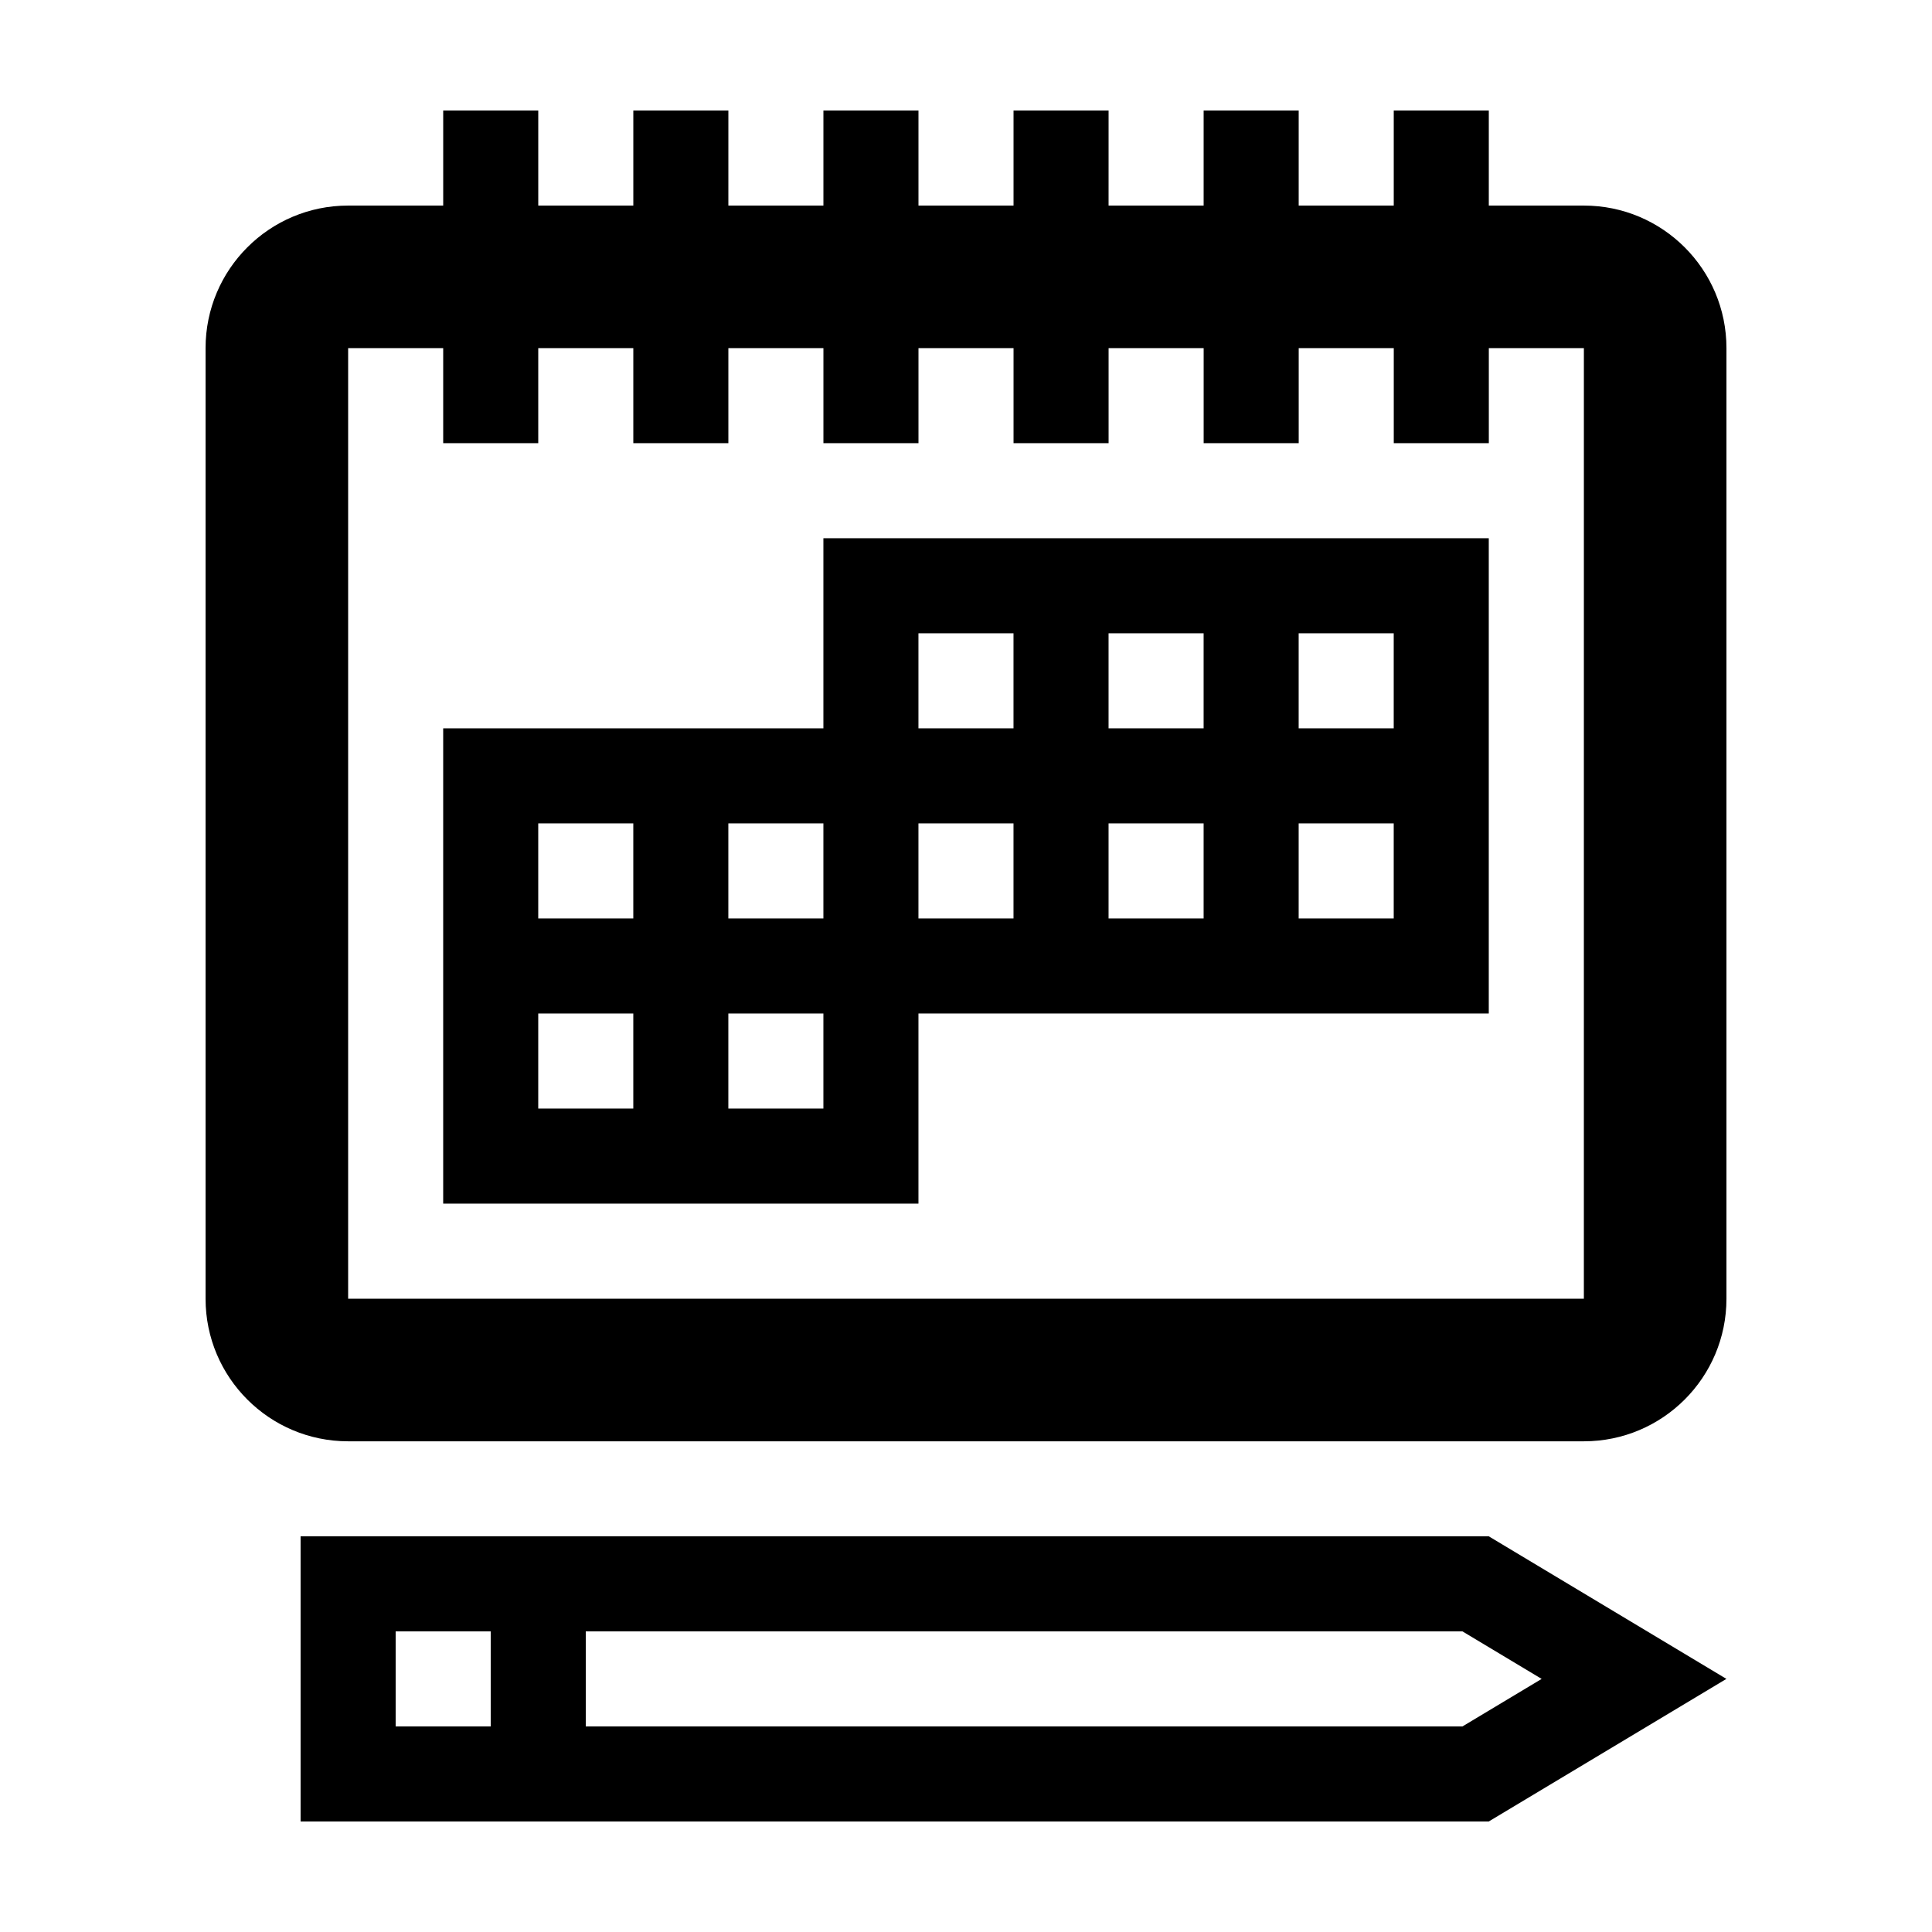 <?xml version="1.0" encoding="UTF-8"?>
<!-- Uploaded to: ICON Repo, www.svgrepo.com, Generator: ICON Repo Mixer Tools -->
<svg fill="#000000" width="800px" height="800px" version="1.1" viewBox="144 144 512 512" xmlns="http://www.w3.org/2000/svg">
 <g>
  <path d="m563.74 198.48h-25.191v-25.191h-25.191v25.191h-25.191v-25.191h-25.191v25.191h-25.191l0.004-25.191h-25.191v25.191h-25.191v-25.191h-25.191v25.191h-25.191l0.004-25.191h-25.191v25.191h-25.191v-25.191h-25.191v25.191h-25.191c-20.867 0-37.785 16.918-37.785 37.785v251.91c0 20.867 16.918 37.785 37.785 37.785h327.48c20.867 0 37.785-16.918 37.785-37.785v-251.91c0.004-20.867-16.914-37.785-37.781-37.785zm0 289.69h-327.48v-251.91h25.191v25.191h25.191v-25.191h25.191v25.191h25.191v-25.191h25.191v25.191h25.191v-25.191h25.191v25.191h25.191v-25.191h25.191v25.191h25.191v-25.191h25.191v25.191h25.191v-25.191h25.191z"/>
  <path d="m362.21 337.02h-100.76v125.95h125.95v-50.383h151.14v-125.95h-176.33zm-50.379 100.76h-25.191v-25.191h25.191zm0-50.383h-25.191v-25.191h25.191zm50.379 50.383h-25.191v-25.191h25.191zm0-50.383h-25.191v-25.191h25.191zm125.95-75.57h25.191v25.191h-25.191zm0 50.379h25.191v25.191h-25.191zm-50.379-50.379h25.191v25.191h-25.191zm0 50.379h25.191v25.191h-25.191zm-50.383-50.379h25.191v25.191h-25.191zm0 50.379h25.191v25.191h-25.191z"/>
  <path d="m223.66 551.14v75.57h314.88l62.977-37.785-62.977-37.785zm50.383 50.383h-25.191v-25.191h25.191zm257.52 0h-232.33v-25.191h232.33l20.992 12.594z"/>
 </g>
</svg>